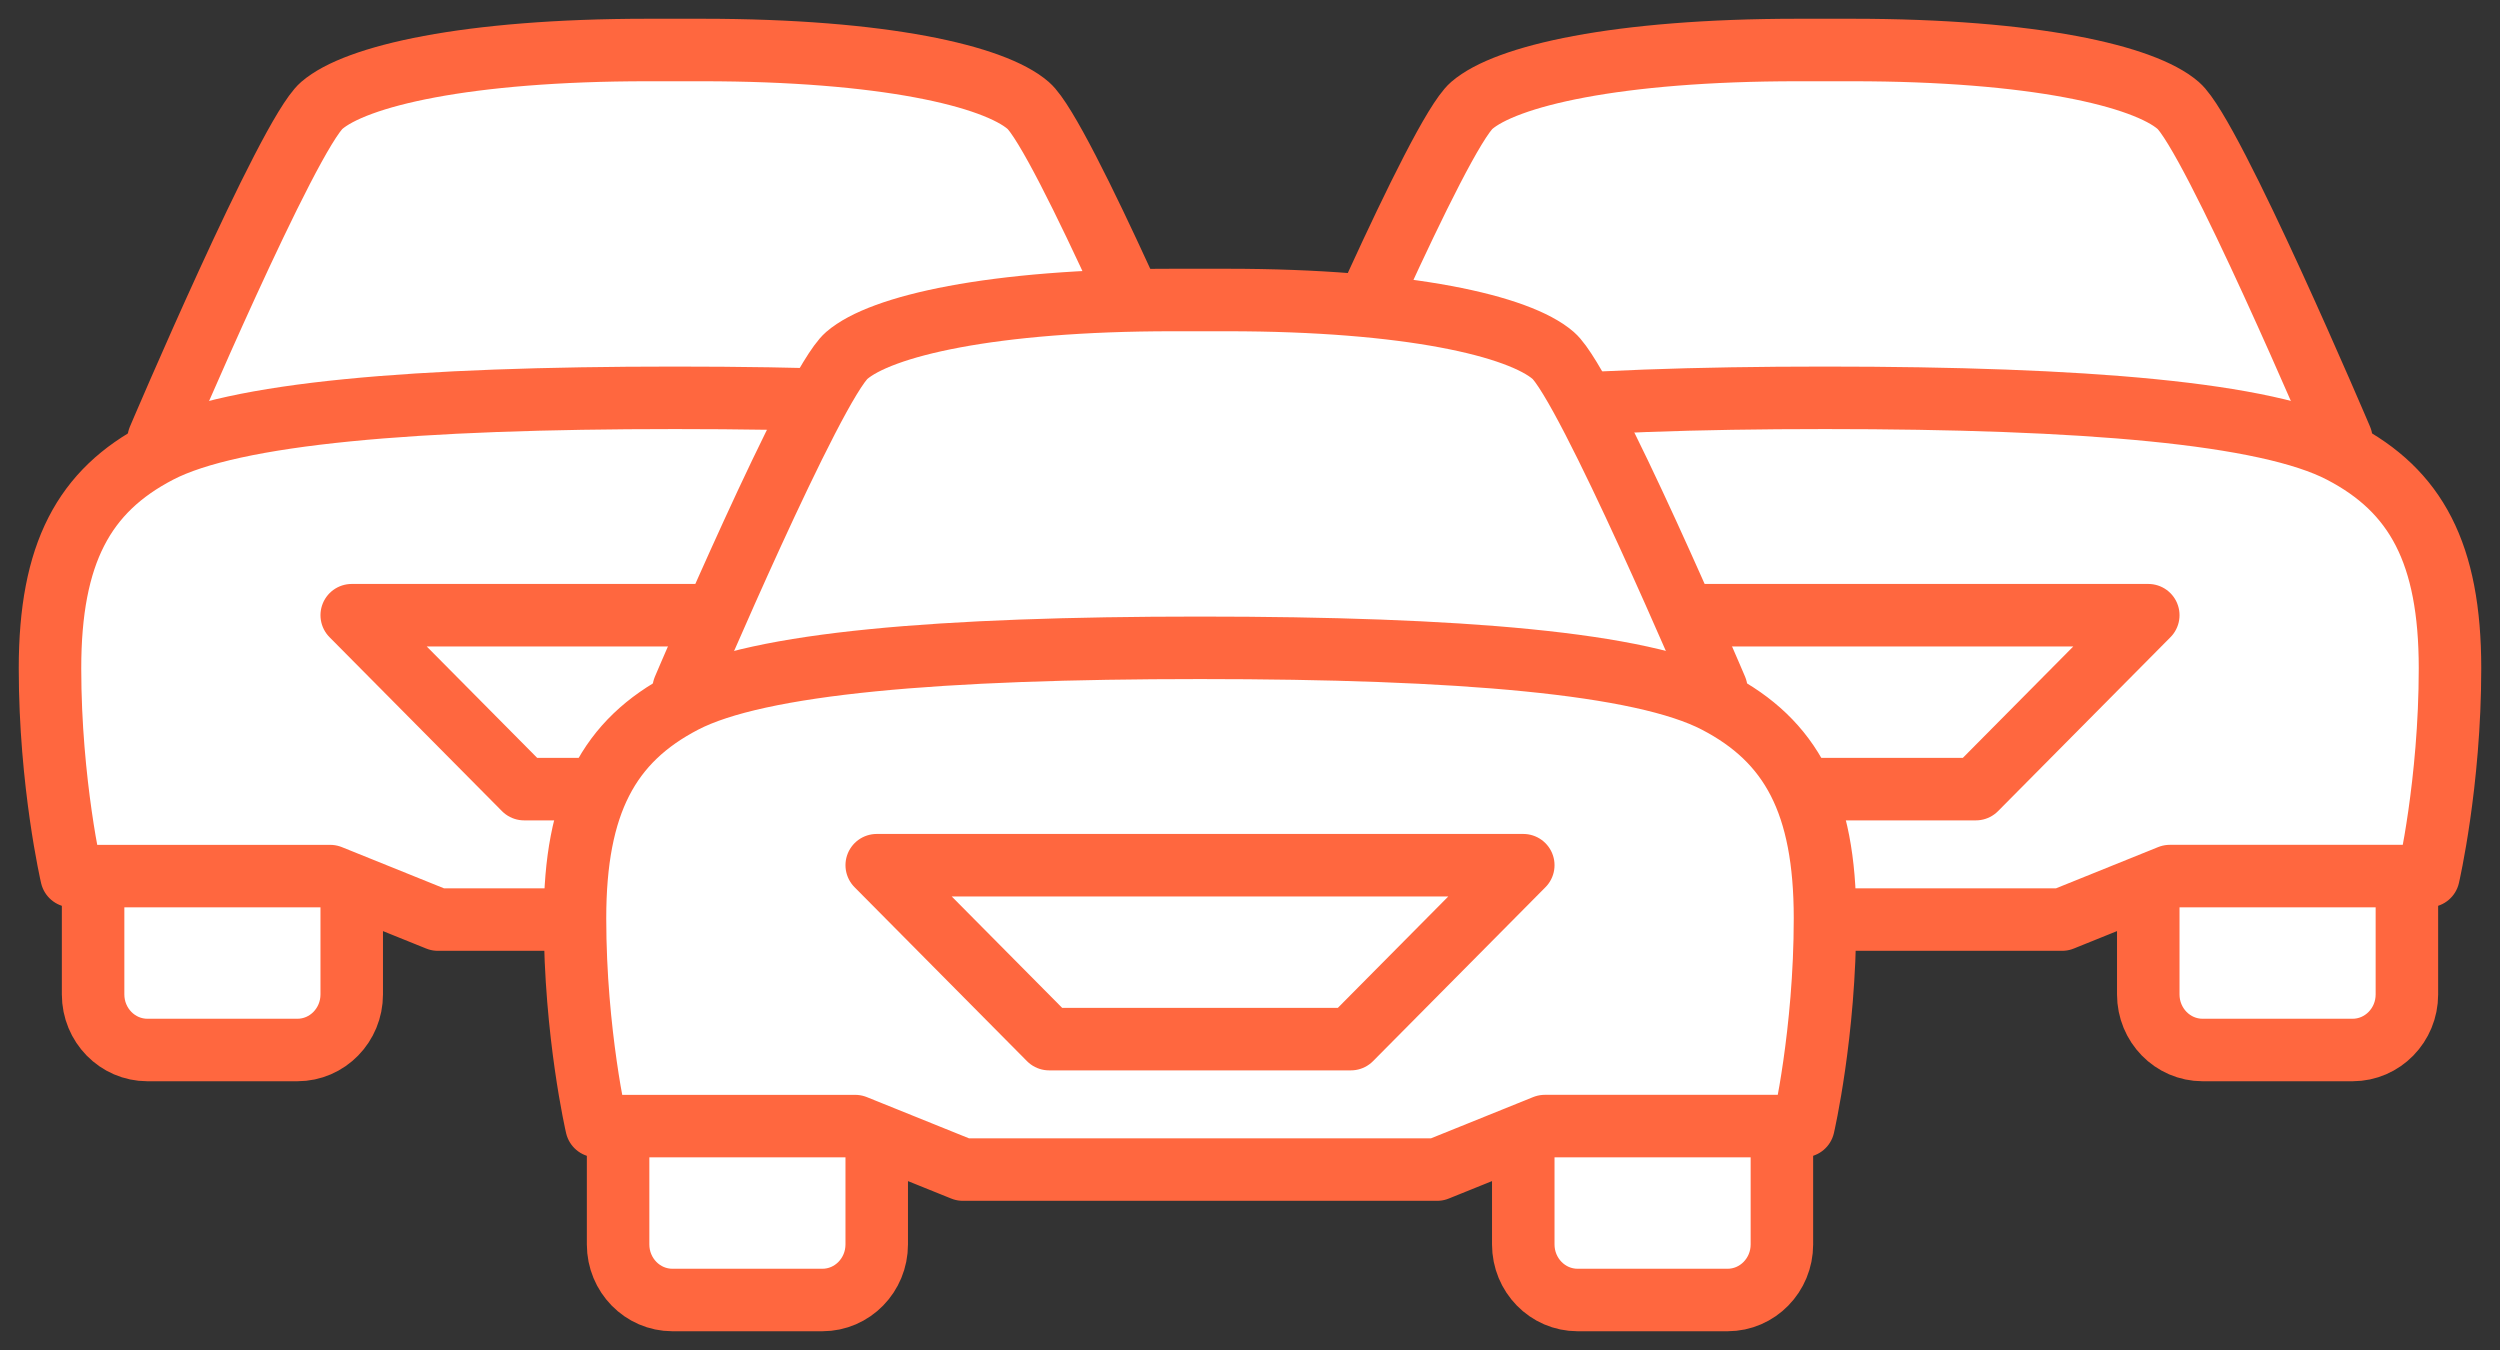 <svg width="100" height="54" viewBox="0 0 100 54" xmlns="http://www.w3.org/2000/svg">
    <rect x="0" y="0" width="100" height="54" fill="#333333" stroke="none"/>
    <g stroke="#FF673F" stroke-width="2.5" fill="none" fill-rule="evenodd" stroke-linecap="round" stroke-linejoin="round">
        <path d="M93.652 17.555S88.488 5.402 87.13 4.221C85.77 3.04 81.356 2 74.087 2h-2.174c-7.27 0-11.685 1.042-13.044 2.22-1.358 1.182-6.522 13.335-6.522 13.335M96.276 35.043v4.734c0 1.228-.974 2.223-2.174 2.223h-5.997c-1.2 0-2.174-.995-2.174-2.223v-3.864M60.069 35.913v3.864c0 1.228-.974 2.223-2.174 2.223h-5.997c-1.2 0-2.174-.995-2.174-2.223v-3.864" fill="#FFF"/>
        <path d="m82.483 36.783 4.31-1.74h10.345s.862-3.71.862-8.31c0-4.598-1.359-7.1-4.348-8.655C90.664 16.52 83.395 15.913 73 15.913c-10.395 0-17.664.608-20.652 2.165C49.358 19.633 48 22.135 48 26.734c0 4.6.862 8.31.862 8.31h10.345l4.31 1.739h18.966z" fill="#FFF"/>
        <path d="m79.034 31.565 6.897-6.957H60.069l6.897 6.957z"/>
        <g>
            <path d="M47.652 17.555S42.488 5.402 41.13 4.221C39.77 3.04 35.356 2 28.087 2h-2.174c-7.27 0-11.685 1.042-13.044 2.22-1.358 1.182-6.522 13.335-6.522 13.335M50.276 35.043v4.734c0 1.228-.974 2.223-2.174 2.223h-5.997c-1.2 0-2.174-.995-2.174-2.223v-3.864M14.069 35.913v3.864c0 1.228-.974 2.223-2.174 2.223H5.898c-1.2 0-2.174-.995-2.174-2.223v-3.864" fill="#FFF"/>
            <path d="m36.483 36.783 4.31-1.74h10.345s.862-3.71.862-8.31c0-4.598-1.359-7.1-4.348-8.655C44.664 16.52 37.395 15.913 27 15.913c-10.395 0-17.664.608-20.652 2.165C3.358 19.633 2 22.135 2 26.734c0 4.6.862 8.31.862 8.31h10.345l4.31 1.739h18.966z" fill="#FFF"/>
            <path d="m33.034 31.565 6.897-6.957H14.069l6.897 6.957z"/>
        </g>
        <g>
            <path d="M68.652 27.555s-5.164-12.153-6.522-13.334C60.77 13.04 56.356 12 49.087 12h-2.174c-7.27 0-11.685 1.042-13.044 2.22-1.358 1.182-6.522 13.335-6.522 13.335M71.276 45.043v4.734c0 1.228-.974 2.223-2.174 2.223h-5.997c-1.2 0-2.174-.995-2.174-2.223v-3.864M35.069 45.913v3.864c0 1.228-.974 2.223-2.174 2.223h-5.997c-1.2 0-2.174-.995-2.174-2.223v-3.864" fill="#FFF"/>
            <path d="m57.483 46.783 4.31-1.74h10.345s.862-3.71.862-8.31c0-4.598-1.359-7.1-4.348-8.655C65.664 26.52 58.395 25.913 48 25.913c-10.395 0-17.664.608-20.652 2.165C24.358 29.633 23 32.135 23 36.734c0 4.6.862 8.31.862 8.31h10.345l4.31 1.739h18.966z" fill="#FFF"/>
            <path d="m54.034 41.565 6.897-6.957H35.069l6.897 6.957z"/>
        </g>
    </g>
</svg>
